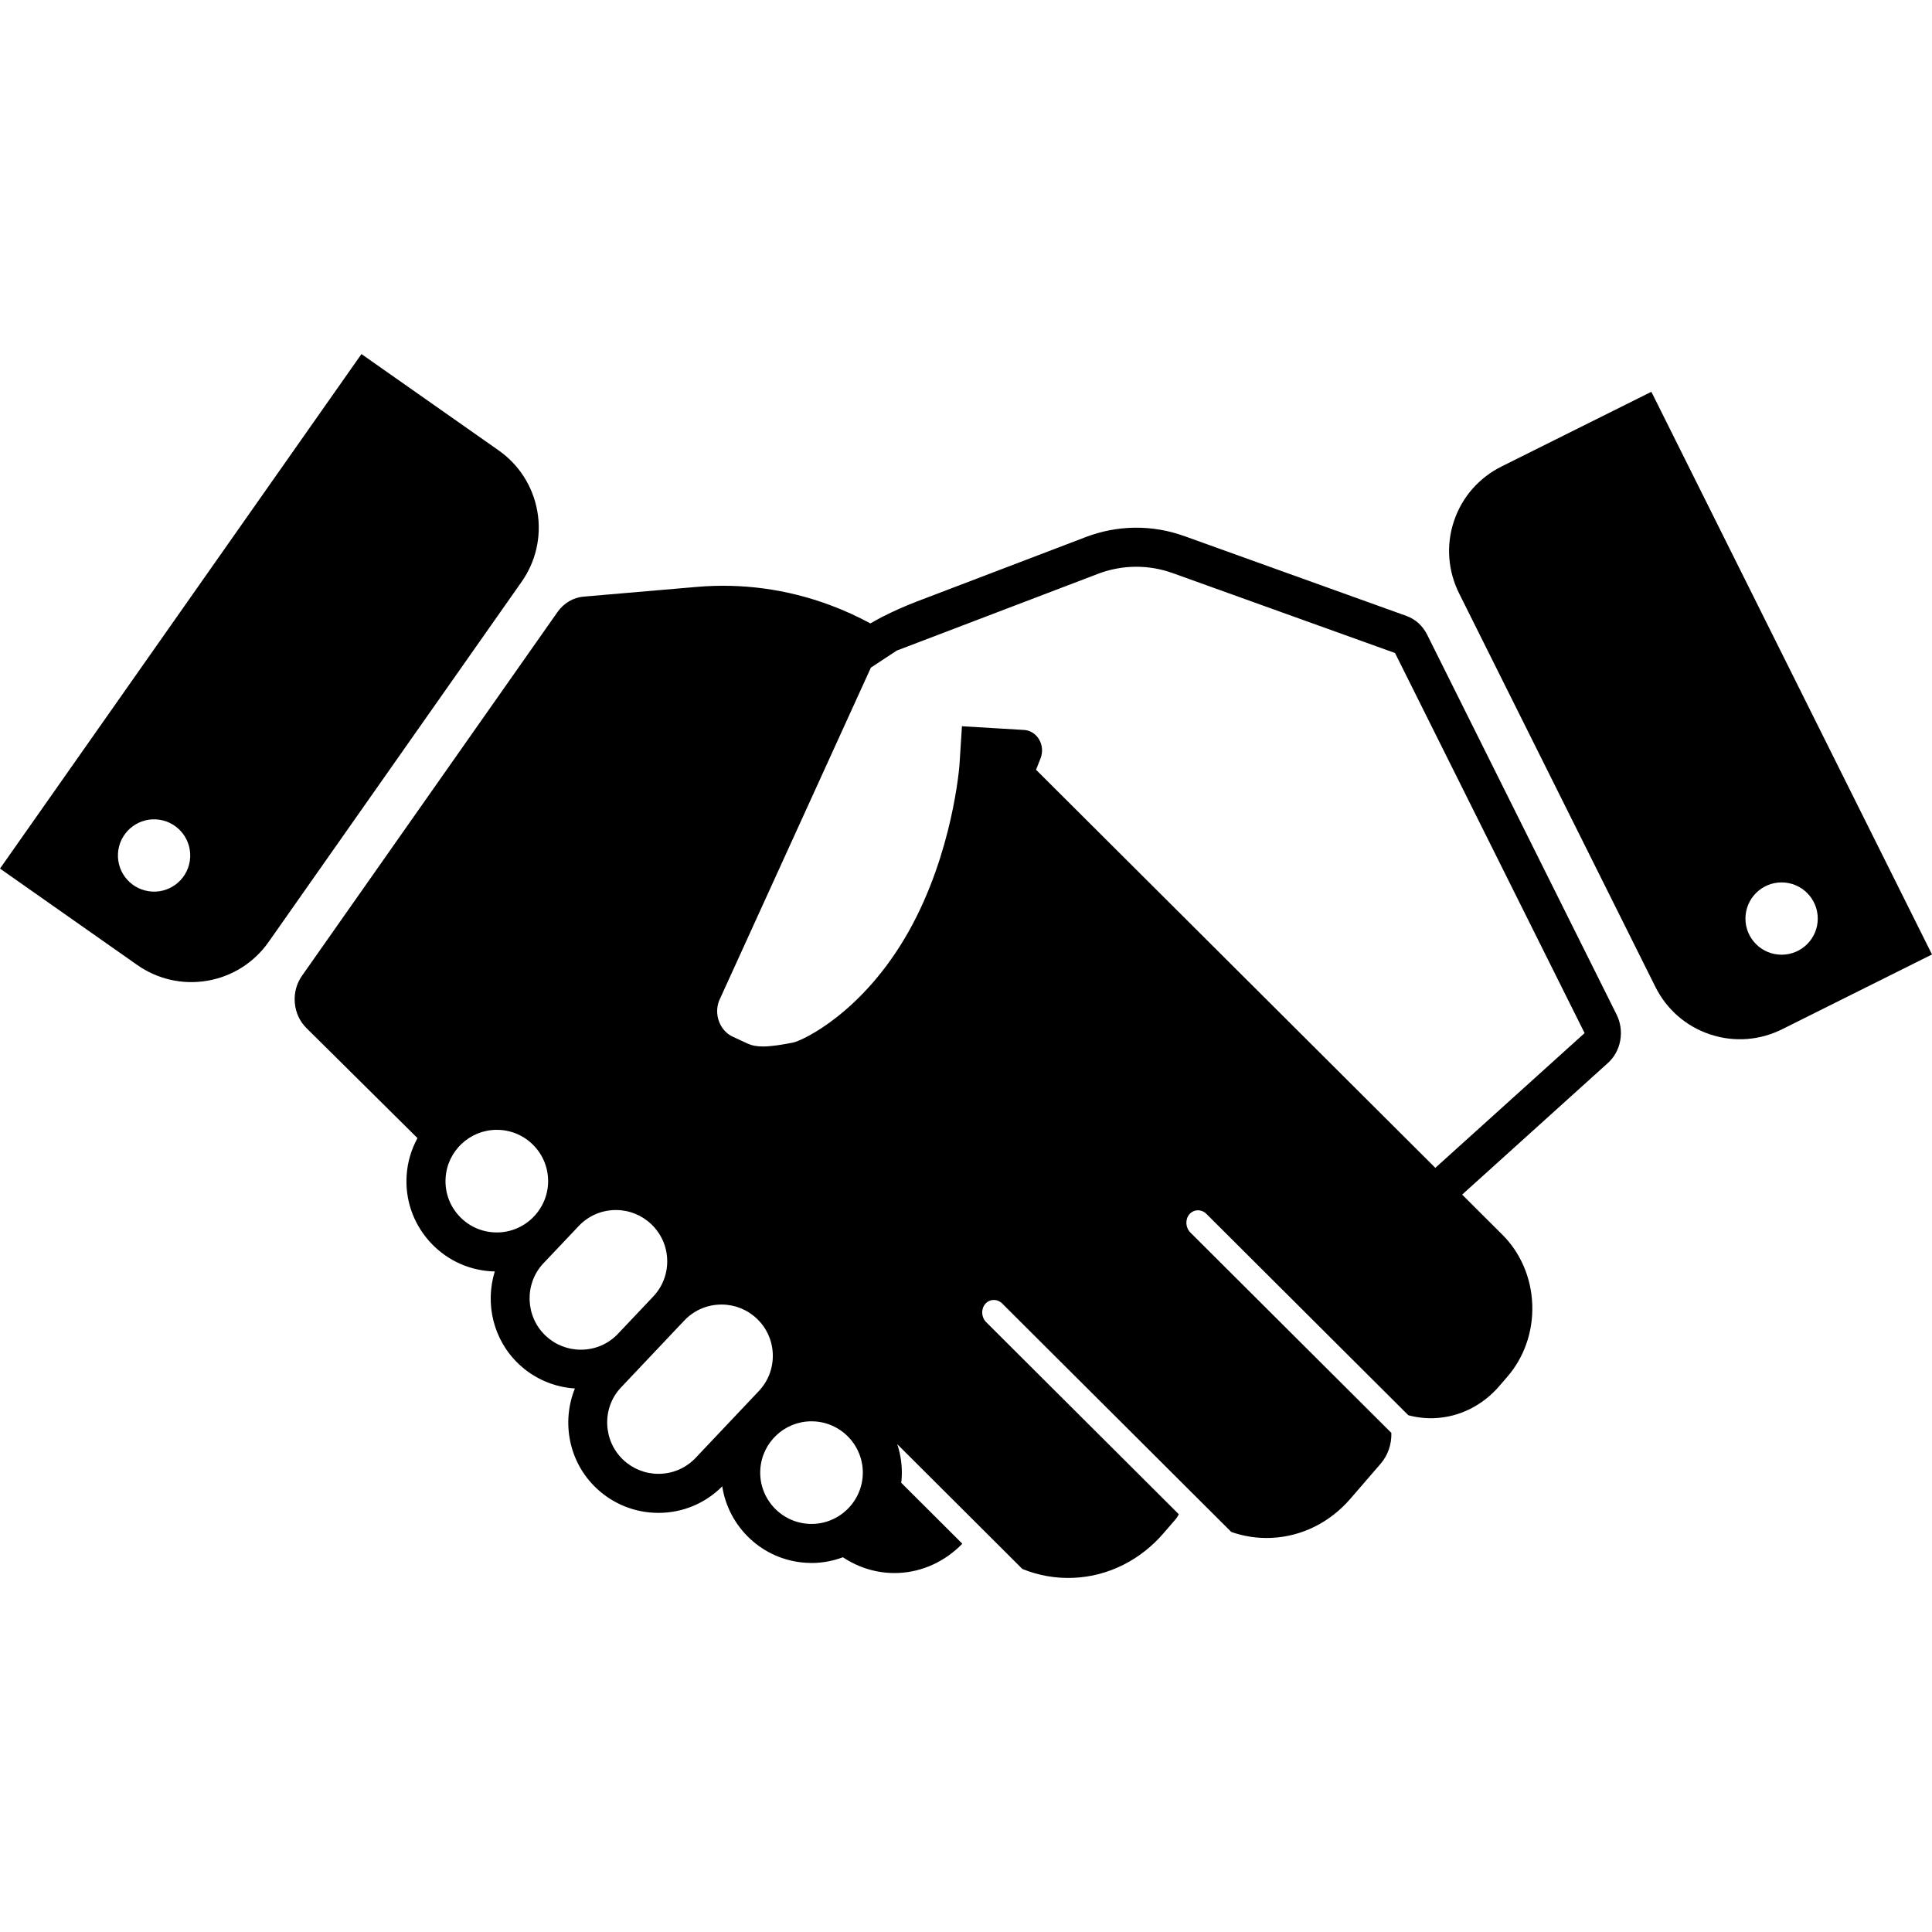 <?xml version="1.0" encoding="UTF-8"?> <!-- Generator: Adobe Illustrator 19.0.0, SVG Export Plug-In . SVG Version: 6.00 Build 0) --> <svg xmlns="http://www.w3.org/2000/svg" xmlns:xlink="http://www.w3.org/1999/xlink" id="Layer_1" x="0px" y="0px" viewBox="0 0 512 512" style="enable-background:new 0 0 512 512;" xml:space="preserve"> <g> <g> <g> <path d="M378.189,168.159c-0.568-1.114-1.321-2.15-2.278-3.018c-0.96-0.865-2.035-1.5-3.156-1.902l-58.906-21.171 c-4.104-1.475-8.499-2.266-13.074-2.225c-4.57,0.049-8.945,0.927-13.028,2.481l-44.695,17.05 c-3.146,1.203-6.269,2.586-9.349,4.16c-1.029,0.532-2.04,1.109-3.046,1.674c-3.374-1.828-6.897-3.438-10.573-4.808 c-11.725-4.383-23.731-5.862-35.351-4.869l-30.07,2.581c-1.308,0.113-2.629,0.517-3.863,1.242 c-1.234,0.727-2.253,1.708-3.054,2.842l-67.707,96.387c-1.395,1.979-2.14,4.498-1.912,7.163c0.223,2.665,1.37,5.002,3.064,6.682 l29.45,29.187c-1.615,2.957-2.639,6.277-2.875,9.83c-0.425,6.385,1.672,12.549,5.885,17.359 c4.219,4.808,10.053,7.688,16.443,8.105c0.34,0.023,0.686,0.023,1.032,0.036c-2.619,8.466-0.476,18.081,6.346,24.538 c4.083,3.866,9.318,6.118,14.881,6.479c-3.584,8.883-1.646,19.476,5.678,26.406c4.467,4.234,10.309,6.561,16.466,6.561 c6.41,0,12.39-2.504,16.906-7.025c1.679,10.849,10.693,19.5,22.093,20.245c0.525,0.036,1.062,0.059,1.587,0.059 c2.913,0,5.704-0.55,8.299-1.518c4.239,2.826,9.293,4.383,14.671,4.165c6.61-0.276,12.539-3.192,16.973-7.754l-16.197-16.161 c0.038-0.374,0.107-0.732,0.123-1.119c0.21-3.174-0.225-6.246-1.17-9.101l33.149,33.065c4.183,1.702,8.735,2.555,13.476,2.363 c9.487-0.387,17.938-4.867,23.923-11.799l3.318-3.848c0.307-0.364,0.543-0.773,0.747-1.213l-51.039-50.898 c-1.316-1.303-1.421-3.471-0.253-4.836c1.17-1.357,3.197-1.403,4.503-0.1l60.7,60.531c3.308,1.16,6.848,1.725,10.527,1.574 c8.34-0.341,15.782-4.28,21.043-10.386l8.015-9.277c1.838-2.14,2.934-5.028,2.831-8.166l-53.266-53.105 c-1.301-1.306-1.418-3.479-0.251-4.833c1.178-1.359,3.2-1.405,4.503-0.102l53.517,53.363c2.196,0.586,4.503,0.873,6.874,0.778 c6.838-0.276,12.92-3.502,17.226-8.502l2.153-2.493c4.308-4.989,6.848-11.748,6.589-19.098c-0.261-7.347-3.256-13.875-7.9-18.509 l-14.287-14.244l3.61,3.594l38.63-34.883c1.641-1.475,2.831-3.54,3.267-5.967c0.433-2.424,0.041-4.818-0.965-6.843 L378.189,168.159z M130.765,326.58c-3.622-0.236-6.935-1.869-9.334-4.603c-2.396-2.726-3.579-6.226-3.338-9.856 c0.458-7.124,6.423-12.703,13.545-12.703c0.302,0,0.609,0.008,0.911,0.026c3.622,0.241,6.935,1.871,9.334,4.605 c2.396,2.732,3.579,6.229,3.346,9.859C144.732,321.334,138.278,327.082,130.765,326.58z M153.925,357.684 c-3.489,0-6.807-1.316-9.341-3.715c-5.379-5.084-5.67-13.652-0.678-19.069c0.259-0.269,5.563-5.88,8.108-8.558l1.336-1.421 c2.596-2.739,6.103-4.25,9.876-4.25c3.492,0,6.812,1.324,9.341,3.727c2.639,2.493,4.152,5.865,4.25,9.5 c0.1,3.622-1.221,7.076-3.715,9.708l-3.784,4.001c-0.809,0.85-1.677,1.769-2.565,2.706c-0.141,0.159-0.297,0.317-0.433,0.466 c-0.66,0.694-1.244,1.308-1.697,1.782c-0.259,0.279-0.517,0.558-0.783,0.829c-0.067,0.069-0.118,0.128-0.123,0.136 C161.142,356.209,157.658,357.684,153.925,357.684z M184.279,386.422c-2.583,2.683-6.057,4.157-9.787,4.157 c-3.492,0-6.817-1.324-9.344-3.725c-5.376-5.084-5.67-13.65-0.694-19.041c0.118-0.128,3.233-3.425,6.763-7.15 c0-0.003,0-0.003,0-0.003l2.621-2.767c4.59-4.859,6.095-6.438,6.602-6.989c0.059-0.054,0.128-0.118,0.177-0.174l0.01-0.008 c0.443-0.479,0.701-0.745,0.709-0.753c2.591-2.739,6.103-4.252,9.879-4.252c3.492,0,6.805,1.321,9.341,3.722 c2.639,2.499,4.145,5.873,4.244,9.498c0.1,3.638-1.221,7.089-3.725,9.733C200.835,368.927,184.804,385.864,184.279,386.422z M228.628,391.148c-0.492,7.421-6.935,13.176-14.459,12.682c-7.48-0.497-13.169-6.984-12.675-14.459 c0.468-7.13,6.41-12.708,13.542-12.708c0.302,0,0.609,0.01,0.911,0.028C223.427,377.183,229.115,383.67,228.628,391.148z M380.378,309.492L274.563,203.994l1.193-3.013c0.617-1.572,0.538-3.428-0.366-4.989c-0.906-1.556-2.422-2.463-4.009-2.547 l-7.864-0.471l-8.591-0.509l-0.653,10.184c-0.008,0.212-1.71,23.37-13.519,44.293c-12.106,21.471-28.147,28.874-30.592,29.35 c-2.732,0.53-5.596,1.034-7.977,1.034c-1.636,0-2.895-0.23-3.973-0.724l-4.017-1.861c-1.685-0.781-2.97-2.214-3.648-4.042 c-0.661-1.764-0.653-3.692,0-5.45l40.246-88.325l6.843-4.508l2.757-1.05h-0.005l50.58-19.292c3.18-1.211,6.51-1.846,9.892-1.877 l0.282-0.003c3.282,0,6.533,0.568,9.646,1.69l58.908,21.171l50.24,100.723L380.378,309.492z"></path> <path d="M437.629,103.829l-39.767,19.827c-5.719,2.859-10.358,7.898-12.549,14.441c-2.189,6.546-1.51,13.358,1.334,19.09 l52.068,104.384c2.854,5.716,7.89,10.363,14.446,12.544c6.538,2.191,13.35,1.523,19.08-1.334L512,252.944L437.629,103.829z M472.138,253.006c-5.281,0-9.577-4.283-9.577-9.572c0-5.294,4.296-9.587,9.577-9.587c5.292,0,9.587,4.293,9.587,9.587 C481.725,248.723,477.43,253.006,472.138,253.006z"></path> <path d="M142.403,135.519c-1.195-6.802-5.015-12.475-10.253-16.156L95.788,93.827L0,230.183l36.357,25.541 c5.233,3.681,11.871,5.358,18.67,4.168c6.804-1.185,12.472-5.02,16.146-10.25l67.054-95.452 C141.911,148.959,143.588,142.314,142.403,135.519z M50.307,228.14c-0.791,5.238-5.668,8.84-10.903,8.044 c-5.235-0.783-8.835-5.663-8.044-10.901c0.789-5.233,5.67-8.835,10.895-8.049C47.493,218.026,51.09,222.91,50.307,228.14z"></path> </g> </g> </g> <g> </g> <g> </g> <g> </g> <g> </g> <g> </g> <g> </g> <g> </g> <g> </g> <g> </g> <g> </g> <g> </g> <g> </g> <g> </g> <g> </g> <g> </g> </svg> 